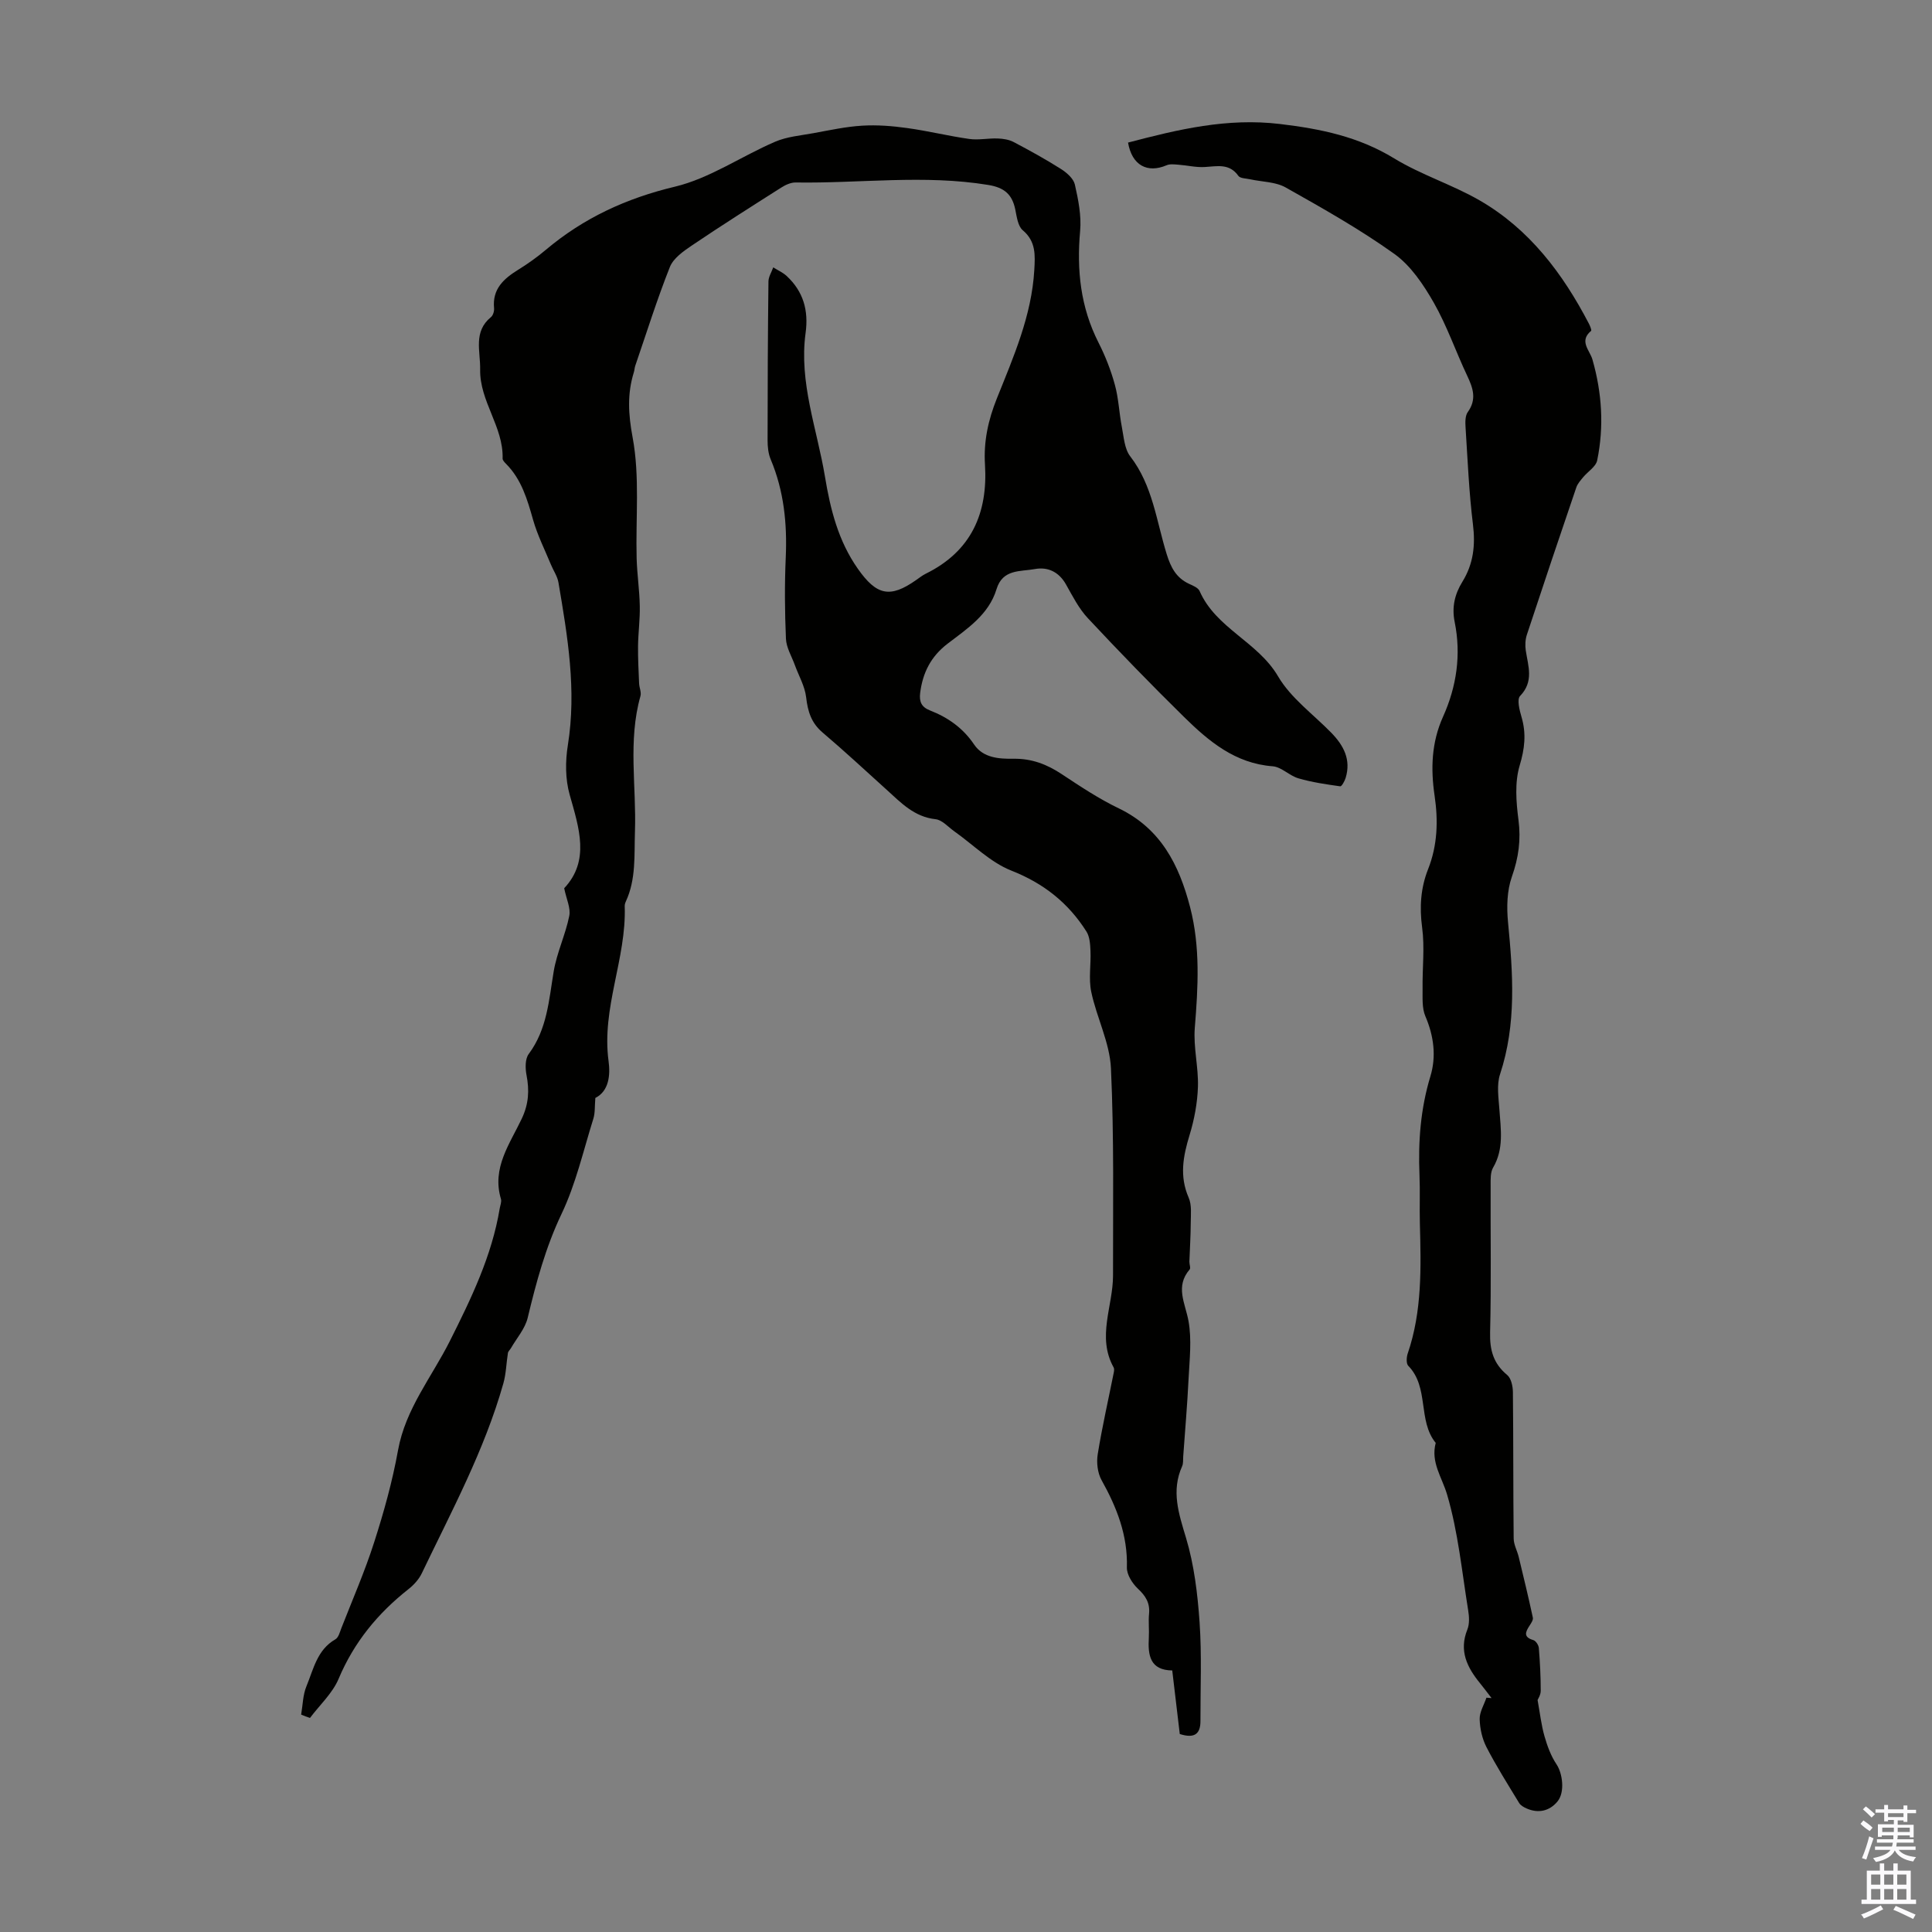 <svg enable-background="new 0 0 400 400" viewBox="0 0 400 400" xmlns="http://www.w3.org/2000/svg"><rect x="0" y="0" width="400" height="400" fill="#808080" stroke="none"/><path d="m62.35 354.99c.34-1.97.35-4.08 1.1-5.88 1.46-3.52 2.2-7.54 5.99-9.71.65-.37.92-1.5 1.24-2.32 2.31-5.92 4.87-11.77 6.8-17.81 2-6.23 3.77-12.59 4.93-19.02 1.55-8.57 6.96-15.12 10.7-22.55 4.42-8.8 8.72-17.65 10.35-27.5.11-.66.43-1.4.25-1.98-1.92-6.42 1.86-11.41 4.32-16.62 1.44-3.05 1.59-5.85.98-9.01-.27-1.41-.31-3.35.46-4.38 3.82-5.13 4.17-11.15 5.17-17.1.65-3.9 2.44-7.59 3.22-11.48.33-1.63-.61-3.52-1.05-5.73 5.36-5.71 3.09-12.43 1.13-19.38-.91-3.21-.91-6.92-.37-10.26 1.83-11.41-.06-22.53-1.95-33.67-.22-1.28-1.04-2.45-1.55-3.68-1.27-3.08-2.79-6.09-3.7-9.28-1.2-4.23-2.39-8.37-5.6-11.6-.31-.31-.72-.74-.71-1.1.19-6.58-4.77-11.83-4.65-18.44.07-3.8-1.47-7.8 2.24-10.84.44-.36.7-1.25.64-1.85-.38-3.98 2-6.1 5.01-7.96 1.99-1.23 3.92-2.61 5.71-4.12 7.83-6.59 16.63-10.66 26.72-13.07 7.23-1.73 13.76-6.3 20.74-9.3 2.45-1.06 5.27-1.29 7.95-1.78 3.35-.61 6.7-1.35 10.08-1.55 3.08-.19 6.23.06 9.3.49 4.32.59 8.57 1.65 12.88 2.26 1.91.27 3.91-.17 5.86-.1 1.12.04 2.34.22 3.31.73 3.34 1.76 6.65 3.58 9.83 5.6 1.19.75 2.58 1.98 2.86 3.21.71 3.13 1.37 6.44 1.09 9.59-.73 8.1.07 15.78 3.8 23.12 1.41 2.78 2.57 5.74 3.39 8.74.78 2.82.88 5.82 1.44 8.71.41 2.09.54 4.56 1.75 6.12 4.65 6.02 5.41 13.4 7.55 20.27.85 2.74 1.97 4.88 4.61 6.11.8.37 1.88.8 2.19 1.49 3.38 7.73 12.04 10.49 16.25 17.67 2.63 4.49 7.25 7.82 11 11.66 2.57 2.63 4.15 5.58 2.99 9.37-.2.66-.82 1.78-1.12 1.74-2.9-.41-5.83-.83-8.64-1.65-1.88-.54-3.52-2.36-5.35-2.5-7.77-.59-13.22-5.17-18.35-10.21-6.79-6.67-13.41-13.5-19.91-20.45-1.87-2-3.17-4.58-4.54-7.01-1.47-2.59-3.76-3.66-6.45-3.16-2.97.55-6.65-.04-7.92 4.16-1.6 5.27-6.06 8.18-10.12 11.28-3.47 2.65-5.16 6.01-5.69 10.2-.23 1.84.28 2.94 2.04 3.63 3.71 1.45 6.82 3.63 9.12 7.04 1.9 2.82 5.2 3 8.19 2.96 3.77-.05 6.91 1.16 9.98 3.2 3.82 2.53 7.67 5.09 11.79 7.07 8.7 4.19 12.49 11.7 14.76 20.43 2.15 8.27 1.66 16.61.98 25.01-.32 4.03.78 8.15.65 12.21-.11 3.35-.75 6.77-1.73 9.98-1.34 4.38-2.13 8.53-.19 12.97.67 1.52.44 3.48.43 5.24-.01 2.67-.19 5.33-.28 8-.02.55.31 1.33.05 1.63-3.03 3.54-.92 6.95-.24 10.64.71 3.88.22 8.01.02 12.02-.26 5.36-.73 10.72-1.11 16.08-.05.67.04 1.41-.22 1.99-2.3 5.12-.71 9.81.81 14.86 1.68 5.6 2.39 11.58 2.8 17.44.47 6.78.16 13.62.18 20.44.01 2.63-1.16 3.71-4.28 2.71-.49-4.11-1.01-8.5-1.56-13.16-4.57-.05-5.06-3.11-4.85-6.71.1-1.67-.11-3.37.05-5.03.21-2.23-.7-3.69-2.31-5.19-1.16-1.09-2.33-2.94-2.28-4.41.19-6.65-2.09-12.41-5.24-18.06-.83-1.49-1.08-3.64-.8-5.36.92-5.69 2.21-11.33 3.34-16.99.06-.32.1-.73-.04-.98-3.53-6.34-.12-12.71-.13-19.05-.02-14.3.23-28.62-.43-42.9-.25-5.32-2.96-10.48-4.08-15.82-.57-2.73-.03-5.68-.16-8.52-.06-1.34-.15-2.88-.83-3.96-3.75-5.93-8.85-9.98-15.55-12.62-4.33-1.71-7.89-5.36-11.81-8.13-1.27-.9-2.51-2.36-3.88-2.51-4.42-.48-7.15-3.4-10.12-6.09-4.4-3.98-8.75-8.02-13.27-11.86-2.35-1.99-3.07-4.37-3.41-7.31-.26-2.28-1.54-4.45-2.34-6.67-.66-1.81-1.76-3.6-1.84-5.44-.24-5.59-.29-11.2-.04-16.79.31-7.02-.37-13.81-3.12-20.35-.5-1.19-.64-2.61-.64-3.92 0-10.97.05-21.94.18-32.91.01-.97.65-1.94.99-2.91.94.59 2 1.05 2.79 1.79 3.44 3.2 4.55 7.11 3.91 11.79-1.4 10.25 2.37 19.86 4.01 29.74 1.12 6.77 2.75 13.31 6.81 19.08 3.86 5.49 6.64 6.16 12.08 2.32.64-.45 1.27-.94 1.96-1.29 9.44-4.64 12.9-12.53 12.28-22.61-.3-4.78.66-9.2 2.46-13.69 3.44-8.59 7.21-17.14 7.75-26.6.17-3.02.38-5.89-2.39-8.22-1.01-.85-1.24-2.8-1.55-4.31-.65-3.11-2.24-4.52-5.59-5.07-13.29-2.18-26.59-.3-39.87-.51-1-.02-2.12.5-3 1.06-6.2 3.94-12.41 7.87-18.49 11.98-1.75 1.18-3.84 2.65-4.56 4.46-2.67 6.72-4.83 13.64-7.18 20.49-.14.42-.14.89-.28 1.31-1.39 4.49-1.15 8.67-.25 13.5 1.51 8.11.61 16.66.83 25.02.09 3.29.59 6.56.65 9.85.06 2.75-.32 5.51-.36 8.26-.03 2.6.11 5.19.22 7.79.04.88.5 1.83.28 2.61-2.62 9.26-.82 18.7-1.14 28.05-.17 4.92.26 9.85-1.89 14.49-.14.3-.24.65-.23.97.38 10.84-4.84 21.07-3.34 32.09.38 2.82.11 6.17-2.74 7.61-.15 1.71-.03 3.1-.42 4.32-2.07 6.61-3.62 13.49-6.58 19.69-3.31 6.95-5.24 14.15-7.01 21.52-.54 2.24-2.27 4.2-3.47 6.28-.2.34-.57.65-.62 1-.34 2.09-.37 4.25-.94 6.27-3.91 13.85-10.73 26.47-16.9 39.35-.6 1.25-1.66 2.41-2.77 3.28-6.34 5-11.26 10.98-14.44 18.54-1.26 3-3.91 5.42-5.93 8.11-.6-.18-1.22-.44-1.83-.69z" fill="#010100"/><path d="m233.55 29.52c10.42-2.74 20.52-5.15 31.44-3.85 8.47 1.01 16.29 2.62 23.67 7.13 5.59 3.41 12.02 5.42 17.7 8.7 10.3 5.95 17.2 15.13 22.61 25.52.24.47.6 1.35.45 1.48-2.56 2.14-.27 4.01.28 5.94 1.97 6.89 2.42 13.88.98 20.88-.27 1.31-1.94 2.31-2.92 3.5-.53.65-1.14 1.32-1.4 2.09-3.46 10.15-6.88 20.32-10.24 30.51-.33 1-.38 2.18-.23 3.23.49 3.26 1.73 6.43-1.17 9.44-.7.72-.11 2.98.31 4.41 1 3.44.64 6.53-.41 10.03-1.03 3.47-.72 7.51-.24 11.2.54 4.14.03 7.84-1.36 11.78-1.02 2.88-1.1 6.3-.8 9.41 1.02 10.6 1.78 21.09-1.65 31.49-.73 2.2-.31 4.84-.14 7.26.29 4.12.97 8.2-1.31 12.09-.56.97-.5 2.38-.5 3.58-.04 10.19.14 20.37-.11 30.55-.09 3.65.69 6.43 3.54 8.79.82.68 1.17 2.33 1.18 3.53.11 10.11.05 20.21.16 30.32.01 1.28.74 2.55 1.05 3.84 1.01 4.17 2.02 8.35 2.92 12.54.11.49-.37 1.18-.7 1.69-.86 1.31-1.28 2.35.79 2.96.52.15 1.11 1.05 1.15 1.65.24 2.94.39 5.9.39 8.85 0 .87-.59 1.74-.65 1.91.5 2.76.77 5.19 1.43 7.5.58 2.03 1.34 4.1 2.5 5.83 1.22 1.82 1.8 5.75.17 7.7s-3.92 2.5-6.38 1.42c-.57-.25-1.23-.62-1.54-1.13-2.32-3.82-4.71-7.6-6.76-11.56-.89-1.73-1.36-3.84-1.41-5.79-.04-1.47.9-2.97 1.4-4.45.35.03.71.05 1.06.08-.8-1.03-1.57-2.08-2.4-3.09-2.67-3.28-4.38-6.71-2.61-11.1.47-1.17.38-2.69.17-3.98-1.3-8.03-2.08-16.23-4.37-23.98-1.05-3.57-3.42-6.66-2.35-10.68-3.77-4.63-1.31-11.49-5.68-15.96-.45-.46-.38-1.77-.12-2.54 3-8.77 2.76-17.82 2.52-26.88-.09-3.36.06-6.72-.08-10.07-.29-6.95.22-13.74 2.26-20.46 1.25-4.13.71-8.35-1.05-12.45-.72-1.69-.55-3.81-.57-5.73-.06-4.2.46-8.47-.09-12.59-.57-4.25-.31-8.22 1.24-12.13 1.95-4.94 2.1-10.03 1.34-15.17-.83-5.62-.65-11.05 1.74-16.36 2.82-6.26 3.79-12.86 2.41-19.65-.62-3.07.03-5.76 1.6-8.3 2.28-3.69 2.72-7.55 2.19-11.86-.82-6.65-1.1-13.38-1.53-20.08-.07-1.07-.1-2.42.46-3.2 1.88-2.62 1.1-4.93-.11-7.49-2.38-5.02-4.19-10.35-6.93-15.15-2.13-3.73-4.75-7.65-8.15-10.09-7.14-5.11-14.85-9.45-22.52-13.77-2.1-1.18-4.89-1.15-7.36-1.69-.84-.19-2.05-.17-2.43-.71-1.87-2.64-4.39-1.98-6.95-1.83-1.81.11-3.64-.35-5.47-.48-.81-.06-1.75-.19-2.45.12-3.96 1.69-7.16.03-7.97-4.7z" fill="#010100"/><g fill="#fbfafc"><path d="m385.2 377.6.6-.7c.6.4 1.3.9 1.9 1.5l-.6.7c-.8-.5-1.4-1-1.9-1.5zm.3 7.1c.6-1.4 1.1-2.9 1.5-4.5.3.1.6.3.9.4-.5 1.4-1 2.9-1.5 4.4zm.2-10.1.6-.6c.7.5 1.3 1.1 1.9 1.6l-.7.7c-.6-.6-1.2-1.2-1.8-1.7zm8.4-.8h.8v.9h1.8v.7h-1.8v1.8h-.8v-.3h-1.2v.9h3.3v2.6h-.8v-.4h-2.5c0 .3 0 .6-.1.8h3.4v.7h-3.5c0 .3-.1.6-.1.8h4v.7h-3.5c.7.9 1.9 1.3 3.6 1.5-.2.2-.4.5-.6.9-1.9-.3-3.2-1.1-3.8-2.3-.5 1.1-1.8 2-3.9 2.4-.2-.3-.4-.5-.6-.8 1.9-.4 3.1-.9 3.6-1.7h-3.2v-.7h3.5c.1-.2.1-.5.2-.8h-3.3v-.7h3.4c0-.2 0-.5 0-.8h-2.4v.3h-.8v-2.6h3.3v-.9h-1.2v.3h-.8v-1.8h-1.8v-.7h1.8v-.9h.8v.9h3.2zm-4.4 5.5h2.4c0-.3 0-.6 0-.9h-2.4zm1.2-3.1h3.2v-.8h-3.2zm4.4 2.2h-2.4v.9h2.5v-.9z"/><path d="m389.2 385.8h.9v1.5h1.9v-1.5h.9v1.5h2.7v6h1.1v.9h-11.3v-.9h1.1v-6h2.7zm.2 8.7.5.8c-1.2.6-2.5 1.3-4 1.9-.2-.3-.3-.6-.6-.8 1.6-.6 3-1.3 4.1-1.9zm-2-4.3h1.9v-2.1h-1.9zm0 3.1h1.9v-2.2h-1.9zm2.7-3.1h1.9v-2.1h-1.9zm0 3.1h1.9v-2.2h-1.9zm2.4 1.3c1.4.6 2.7 1.2 4.1 1.8l-.5.9c-1.5-.7-2.8-1.4-4.1-1.9zm2.2-6.5h-1.9v2.1h1.9zm-1.9 5.2h1.9v-2.2h-1.9z"/></g></svg>